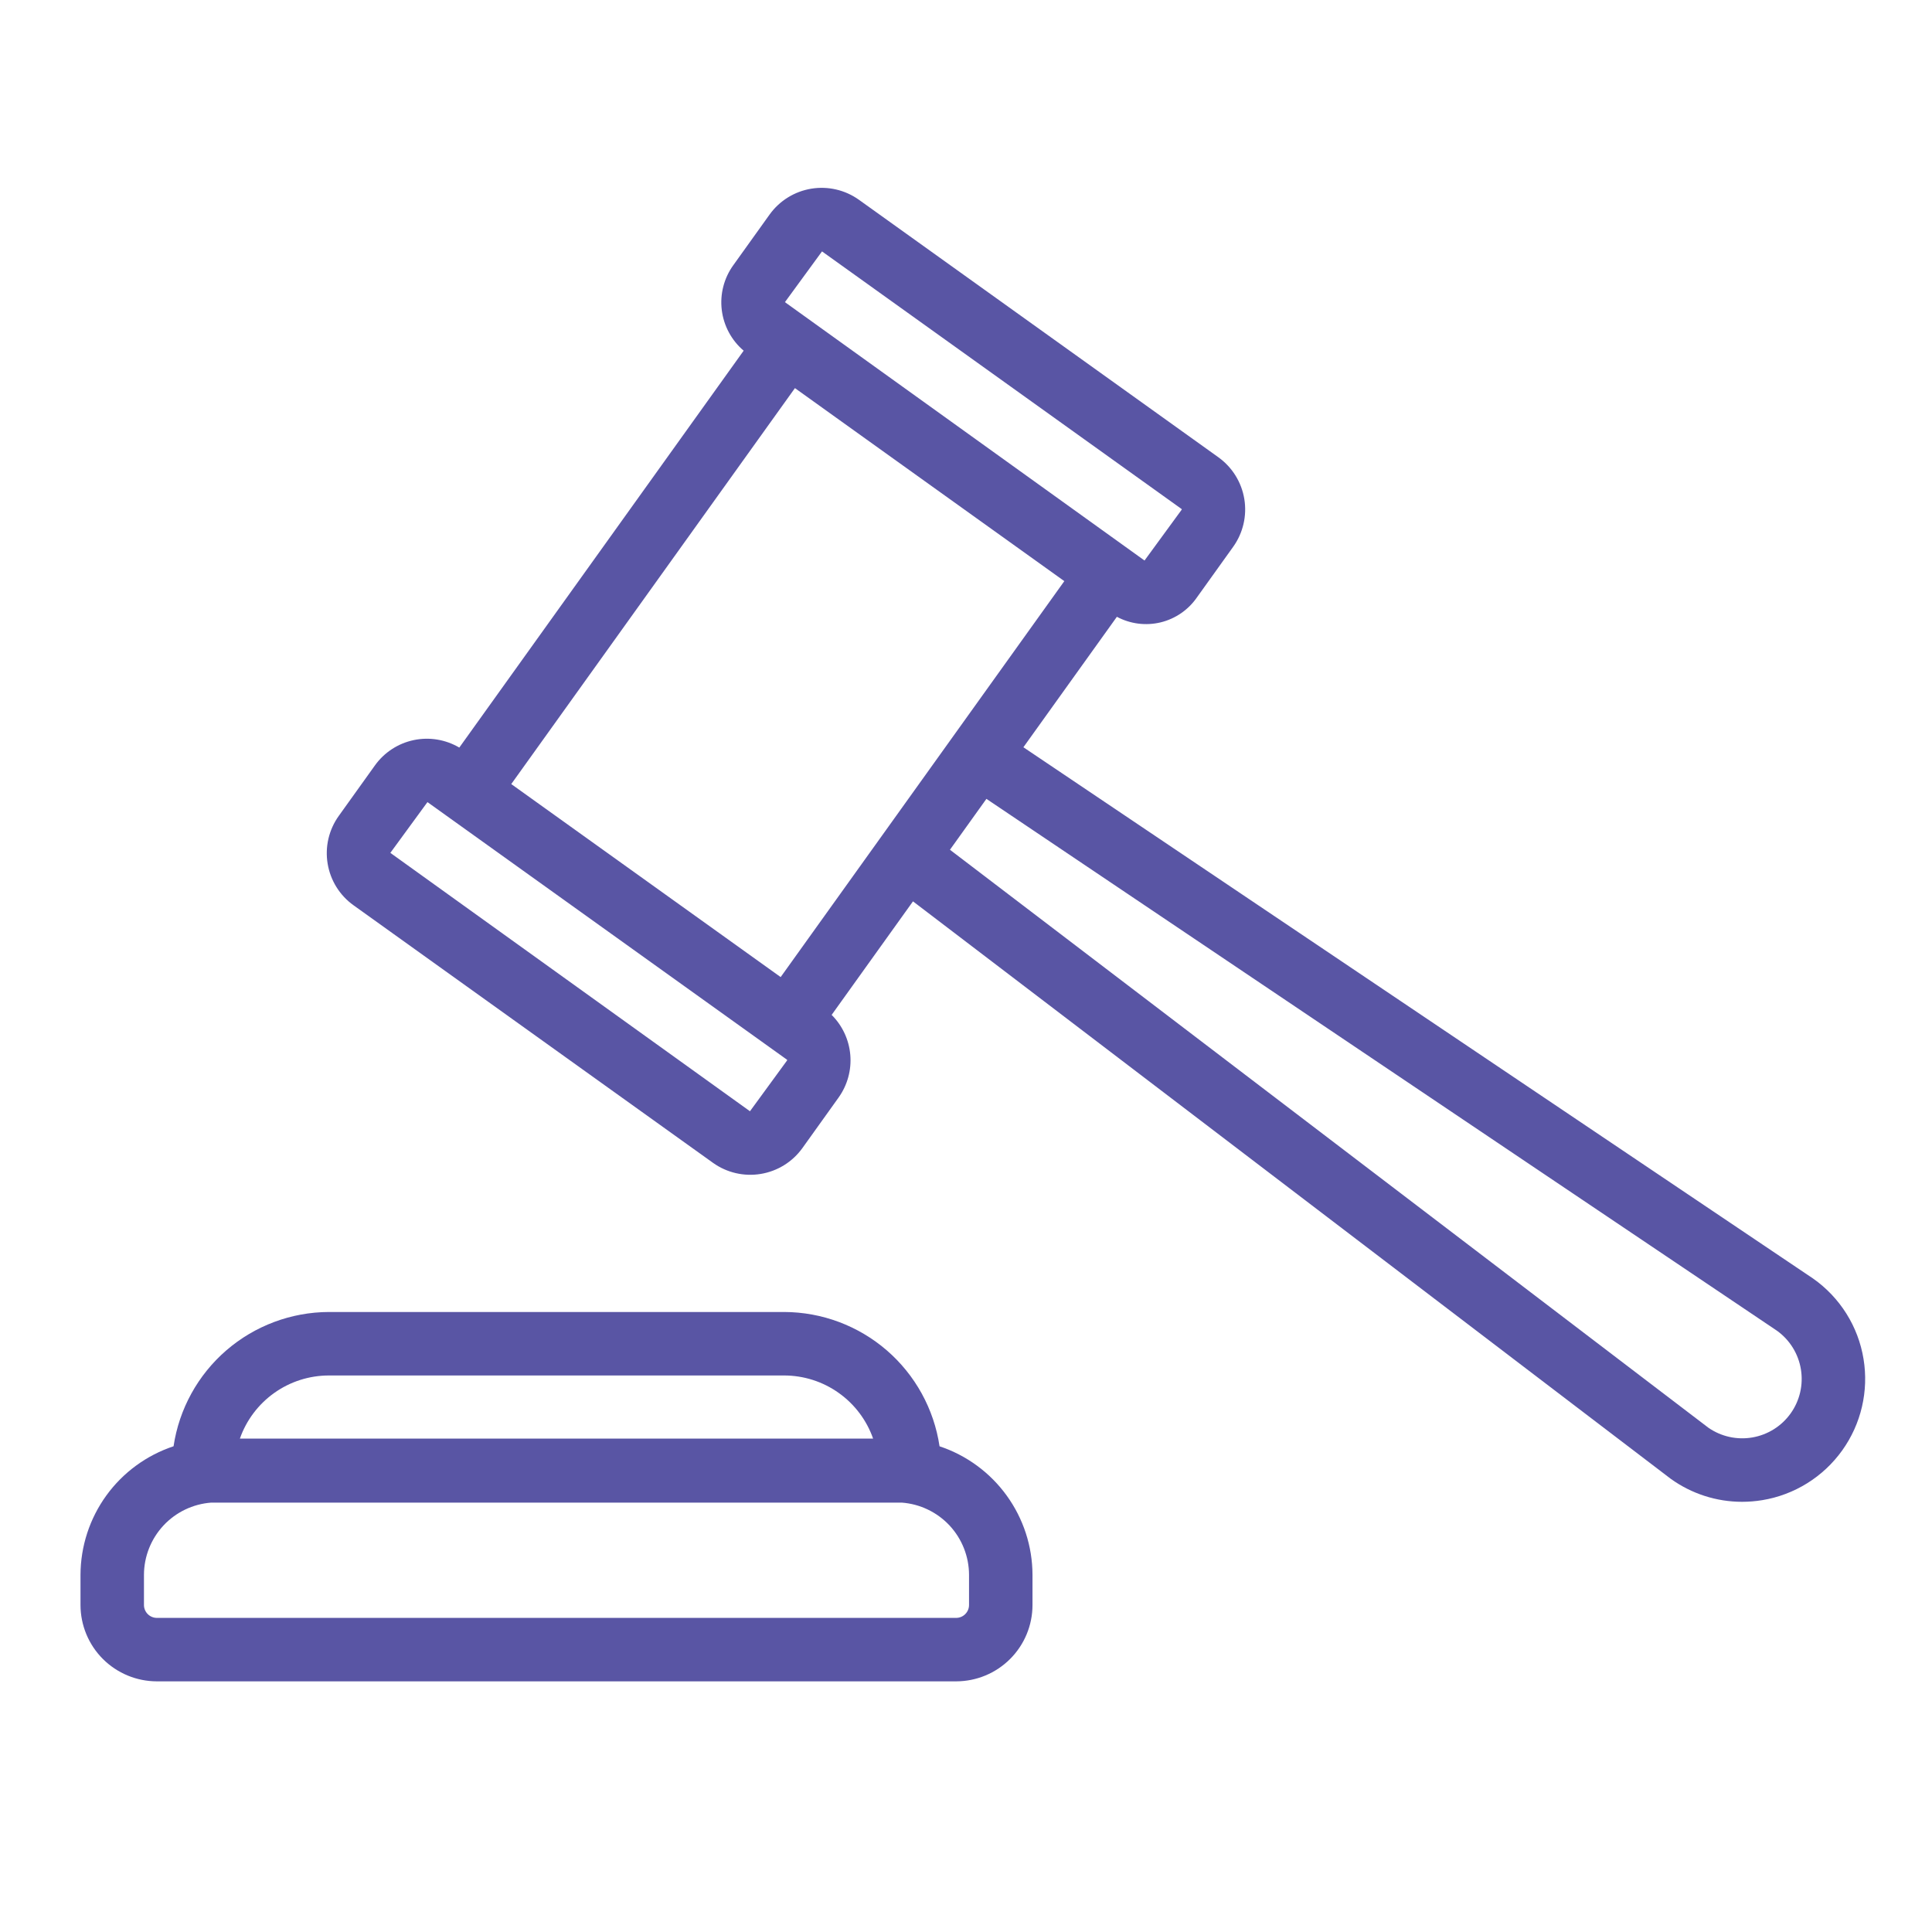 <svg width="72" height="72" viewBox="0 0 72 72" fill="none" xmlns="http://www.w3.org/2000/svg">
<path d="M35.014 53.899C34.807 52.51 34.109 51.242 33.047 50.323C31.984 49.405 30.628 48.898 29.224 48.894H12.255C10.851 48.899 9.496 49.407 8.434 50.324C7.373 51.242 6.675 52.51 6.468 53.898C5.461 54.233 4.584 54.875 3.962 55.734C3.34 56.594 3.004 57.627 3 58.688V59.814C3.001 60.568 3.301 61.292 3.834 61.825C4.368 62.358 5.091 62.658 5.845 62.659H35.633C36.388 62.658 37.111 62.358 37.644 61.825C38.178 61.292 38.478 60.568 38.478 59.814V58.688C38.475 57.628 38.139 56.595 37.517 55.736C36.896 54.877 36.02 54.234 35.014 53.899ZM12.255 51.26H29.224C29.952 51.261 30.662 51.487 31.255 51.909C31.849 52.33 32.297 52.925 32.538 53.612H8.94C9.181 52.925 9.63 52.33 10.223 51.909C10.817 51.487 11.527 51.261 12.255 51.26ZM36.113 59.814C36.113 59.941 36.062 60.063 35.972 60.153C35.883 60.243 35.761 60.294 35.633 60.294H5.845C5.718 60.294 5.596 60.243 5.506 60.153C5.416 60.063 5.365 59.941 5.365 59.814V58.688C5.367 58.007 5.627 57.351 6.091 56.852C6.555 56.354 7.191 56.049 7.87 55.998H33.608C34.288 56.049 34.923 56.354 35.388 56.852C35.852 57.351 36.111 58.007 36.113 58.688V59.814Z" fill="#5955A4"/>
<path d="M69.448 50.642C69.35 50.043 69.133 49.47 68.81 48.955C68.487 48.441 68.065 47.996 67.568 47.647L38.139 27.848L41.623 22.986C42.122 23.253 42.703 23.327 43.253 23.194C43.804 23.06 44.286 22.728 44.607 22.262L45.958 20.376C46.326 19.861 46.475 19.221 46.372 18.596C46.269 17.971 45.922 17.413 45.408 17.043L32.011 7.446C31.496 7.078 30.856 6.929 30.232 7.032C29.607 7.135 29.049 7.482 28.68 7.996L27.329 9.882C26.98 10.365 26.827 10.961 26.898 11.551C26.97 12.142 27.261 12.684 27.714 13.069L17.117 27.86C16.605 27.559 16 27.459 15.419 27.581C14.838 27.703 14.323 28.038 13.976 28.52L12.625 30.406C12.442 30.66 12.312 30.949 12.24 31.254C12.169 31.56 12.159 31.876 12.21 32.185C12.261 32.495 12.372 32.791 12.538 33.058C12.704 33.324 12.92 33.555 13.175 33.737L26.572 43.336C27.087 43.704 27.727 43.852 28.351 43.749C28.976 43.646 29.534 43.3 29.903 42.786L31.254 40.899C31.582 40.438 31.736 39.876 31.688 39.312C31.64 38.749 31.394 38.221 30.993 37.822L34.024 33.591L62.264 55.111C63.038 55.668 63.967 55.968 64.921 55.968C65.174 55.968 65.427 55.947 65.677 55.906C66.875 55.708 67.945 55.042 68.652 54.055C69.36 53.068 69.646 51.84 69.448 50.642ZM19.053 29.22L29.625 14.464L32.292 16.376L39.664 21.657L29.093 36.413L19.053 29.22ZM30.634 9.369L44.03 18.966C44.032 18.967 44.035 18.969 44.036 18.972C44.038 18.974 44.039 18.977 44.04 18.98C44.04 18.983 44.04 18.986 44.04 18.989C44.039 18.992 44.038 18.994 44.036 18.997L42.653 20.889L42.407 20.712L29.252 11.26L30.634 9.369ZM27.949 41.413L14.547 31.784L15.93 29.892L29.326 39.49C29.328 39.492 29.33 39.494 29.332 39.496C29.334 39.499 29.335 39.502 29.335 39.505C29.336 39.507 29.336 39.51 29.335 39.513C29.334 39.516 29.333 39.519 29.331 39.521L27.949 41.413ZM66.729 52.678C66.391 53.15 65.88 53.47 65.308 53.569C64.736 53.669 64.147 53.539 63.669 53.209L35.402 31.668L36.761 29.771L66.219 49.59C66.456 49.759 66.656 49.973 66.81 50.22C66.963 50.467 67.067 50.741 67.114 51.028C67.161 51.315 67.152 51.608 67.086 51.891C67.02 52.174 66.899 52.442 66.729 52.678Z" fill="#5955A4"/>
</svg>
